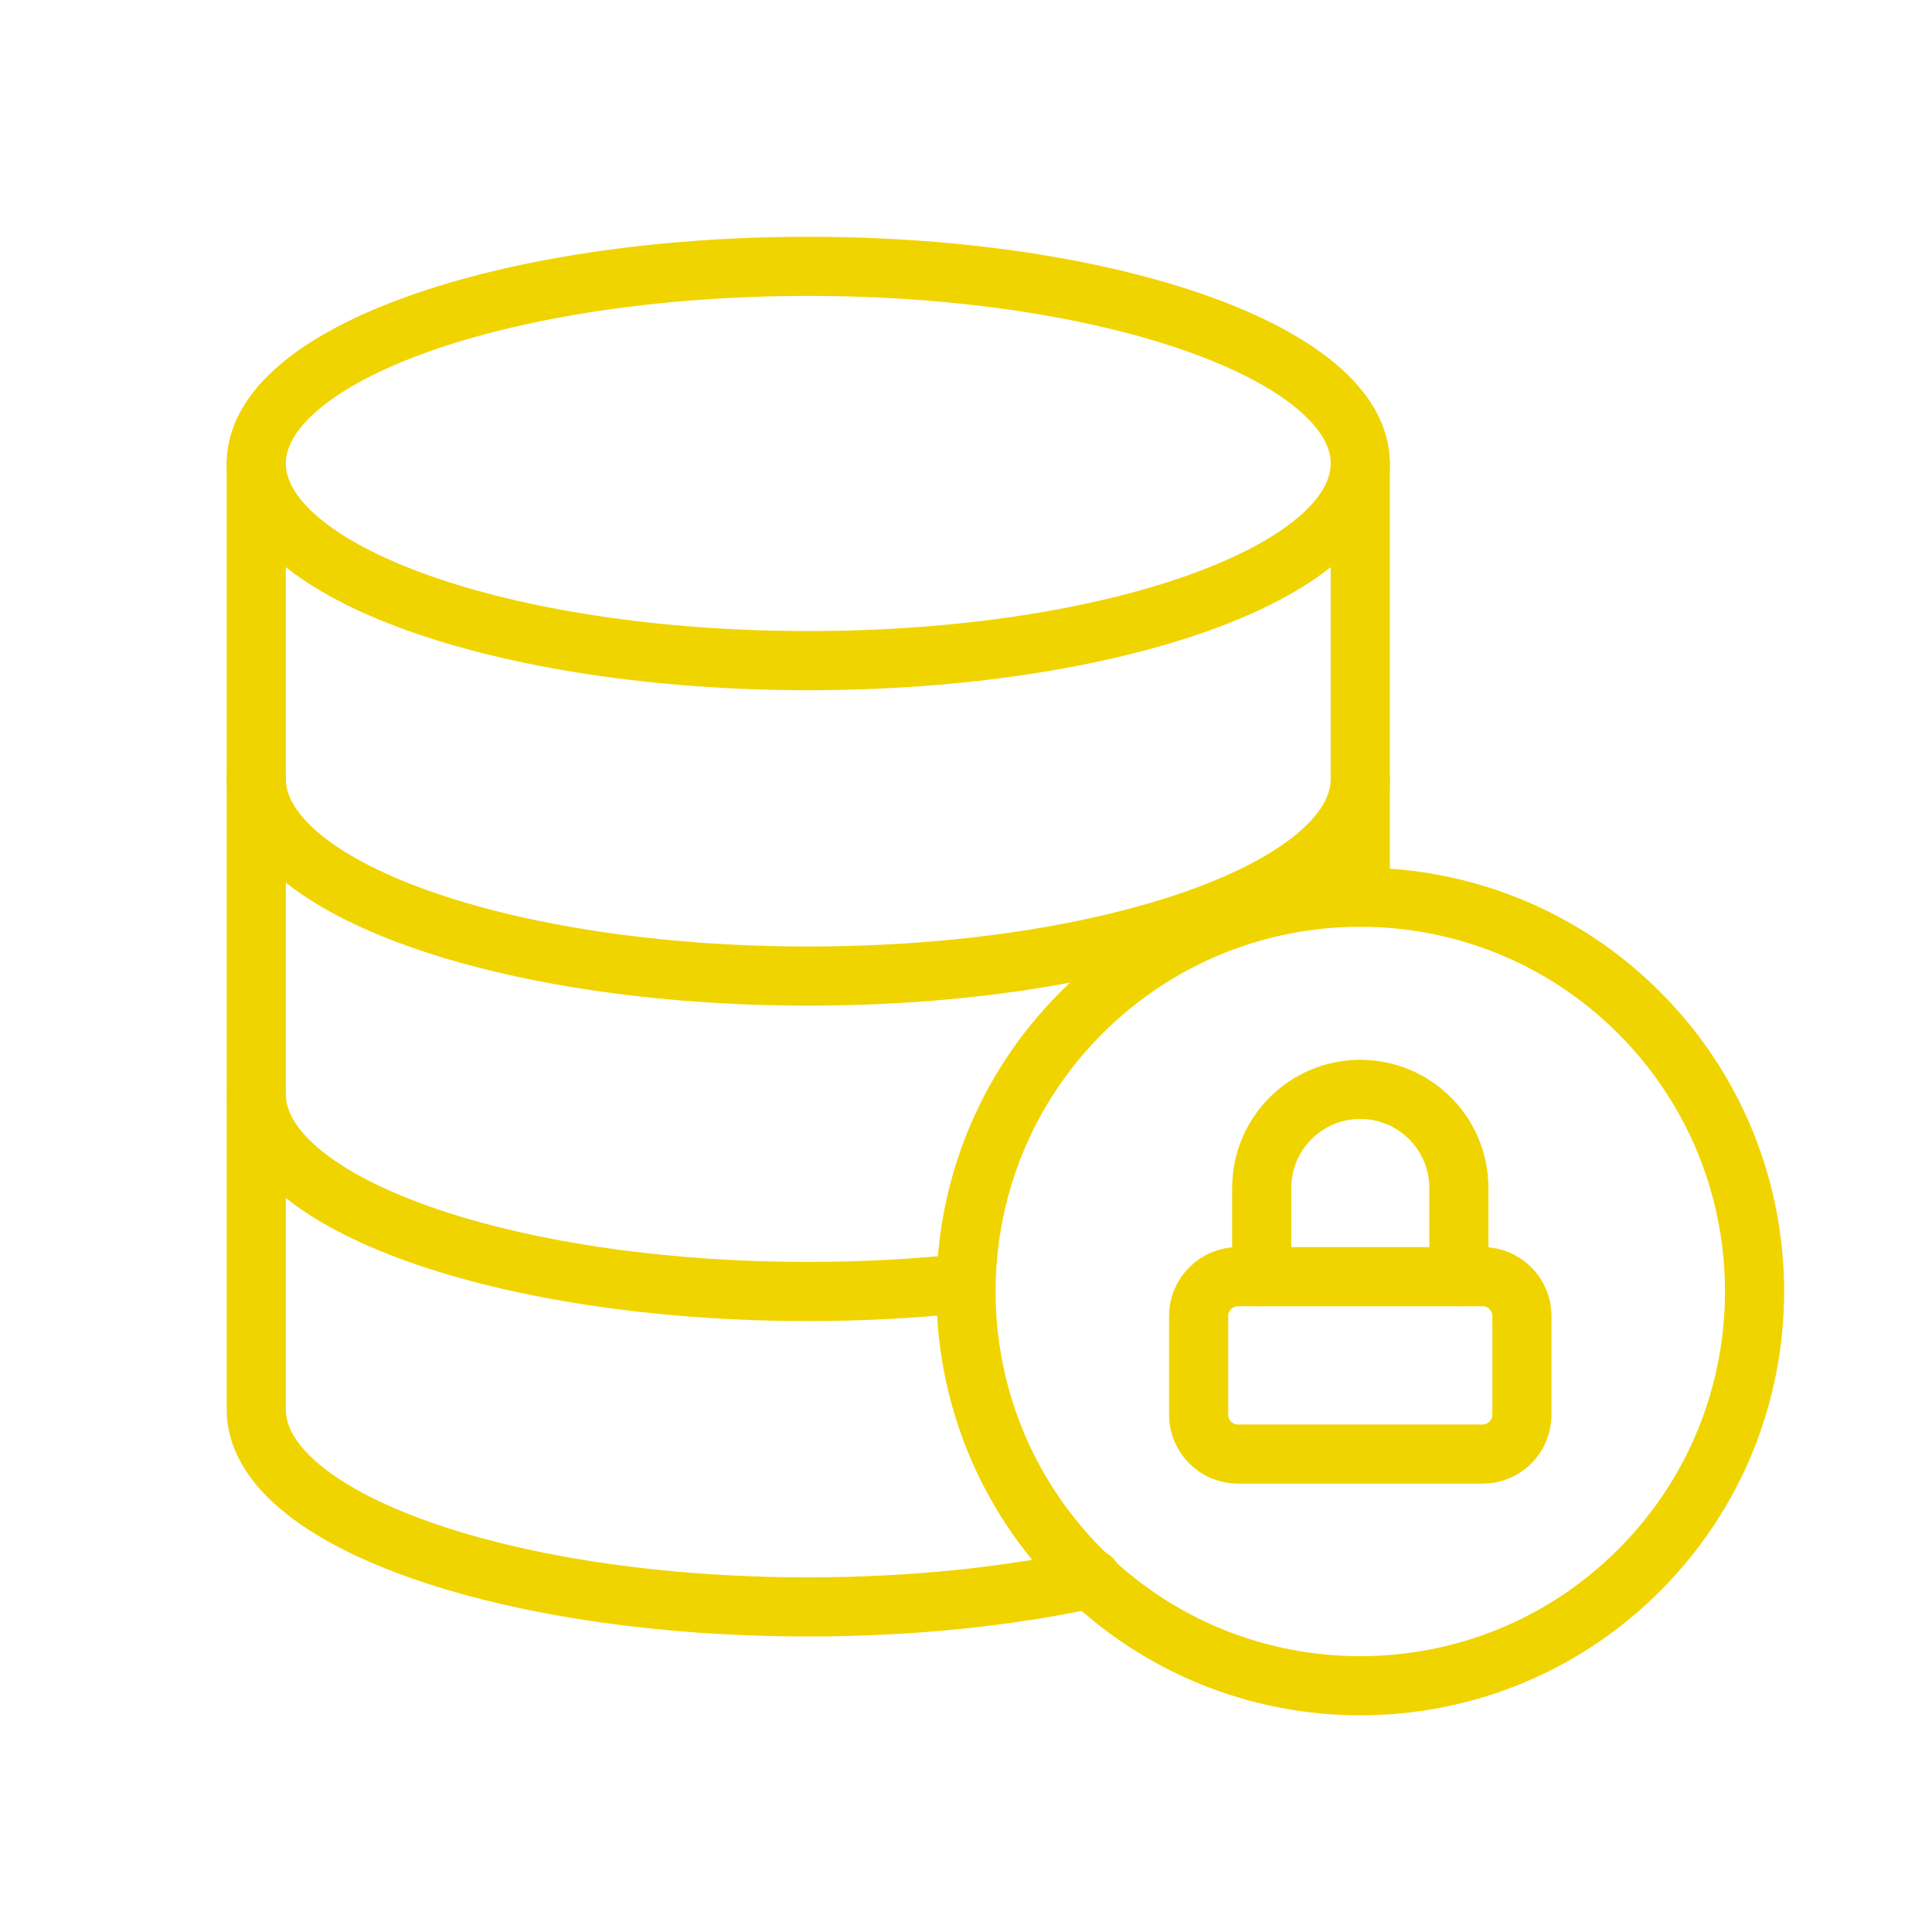 <svg width="49" height="49" viewBox="0 0 49 49" fill="none" xmlns="http://www.w3.org/2000/svg">
<path d="M41.571 25.684C45.476 29.589 45.476 35.921 41.571 39.826C37.666 43.731 31.334 43.731 27.429 39.826C23.524 35.921 23.524 29.589 27.429 25.684C31.334 21.779 37.666 21.779 41.571 25.684Z" stroke="#F0D400" stroke-width="1.5" stroke-linecap="round" stroke-linejoin="round"/>
<path d="M34.5 22.755V11.755C34.5 8.993 28.232 6.755 20.5 6.755C12.768 6.755 6.5 8.993 6.5 11.755V35.755C6.5 38.517 12.768 40.755 20.5 40.755C23.132 40.755 25.584 40.491 27.688 40.039" stroke="#F0D400" stroke-width="1.5" stroke-linecap="round" stroke-linejoin="round"/>
<path d="M37.6 36.879H31.4C30.848 36.879 30.4 36.431 30.4 35.879V33.379C30.4 32.827 30.848 32.379 31.4 32.379H37.6C38.152 32.379 38.6 32.827 38.6 33.379V35.879C38.6 36.433 38.152 36.879 37.6 36.879Z" stroke="#F0D400" stroke-width="1.5" stroke-linecap="round" stroke-linejoin="round"/>
<path d="M32 32.379V30.129C32 28.749 33.12 27.629 34.5 27.629C35.88 27.629 37 28.749 37 30.129V32.379" stroke="#F0D400" stroke-width="1.5" stroke-linecap="round" stroke-linejoin="round"/>
<path d="M34.5 11.755C34.5 14.517 28.232 16.755 20.5 16.755C12.768 16.755 6.5 14.517 6.5 11.755" stroke="#F0D400" stroke-width="1.5" stroke-linecap="round" stroke-linejoin="round"/>
<path d="M34.5 19.755C34.5 22.517 28.232 24.755 20.5 24.755C12.768 24.755 6.5 22.517 6.5 19.755" stroke="#F0D400" stroke-width="1.5" stroke-linecap="round" stroke-linejoin="round"/>
<path d="M24.522 32.543C23.246 32.679 21.898 32.755 20.5 32.755C12.768 32.755 6.5 30.517 6.5 27.755" stroke="#F0D400" stroke-width="1.5" stroke-linejoin="round"/>
</svg>
